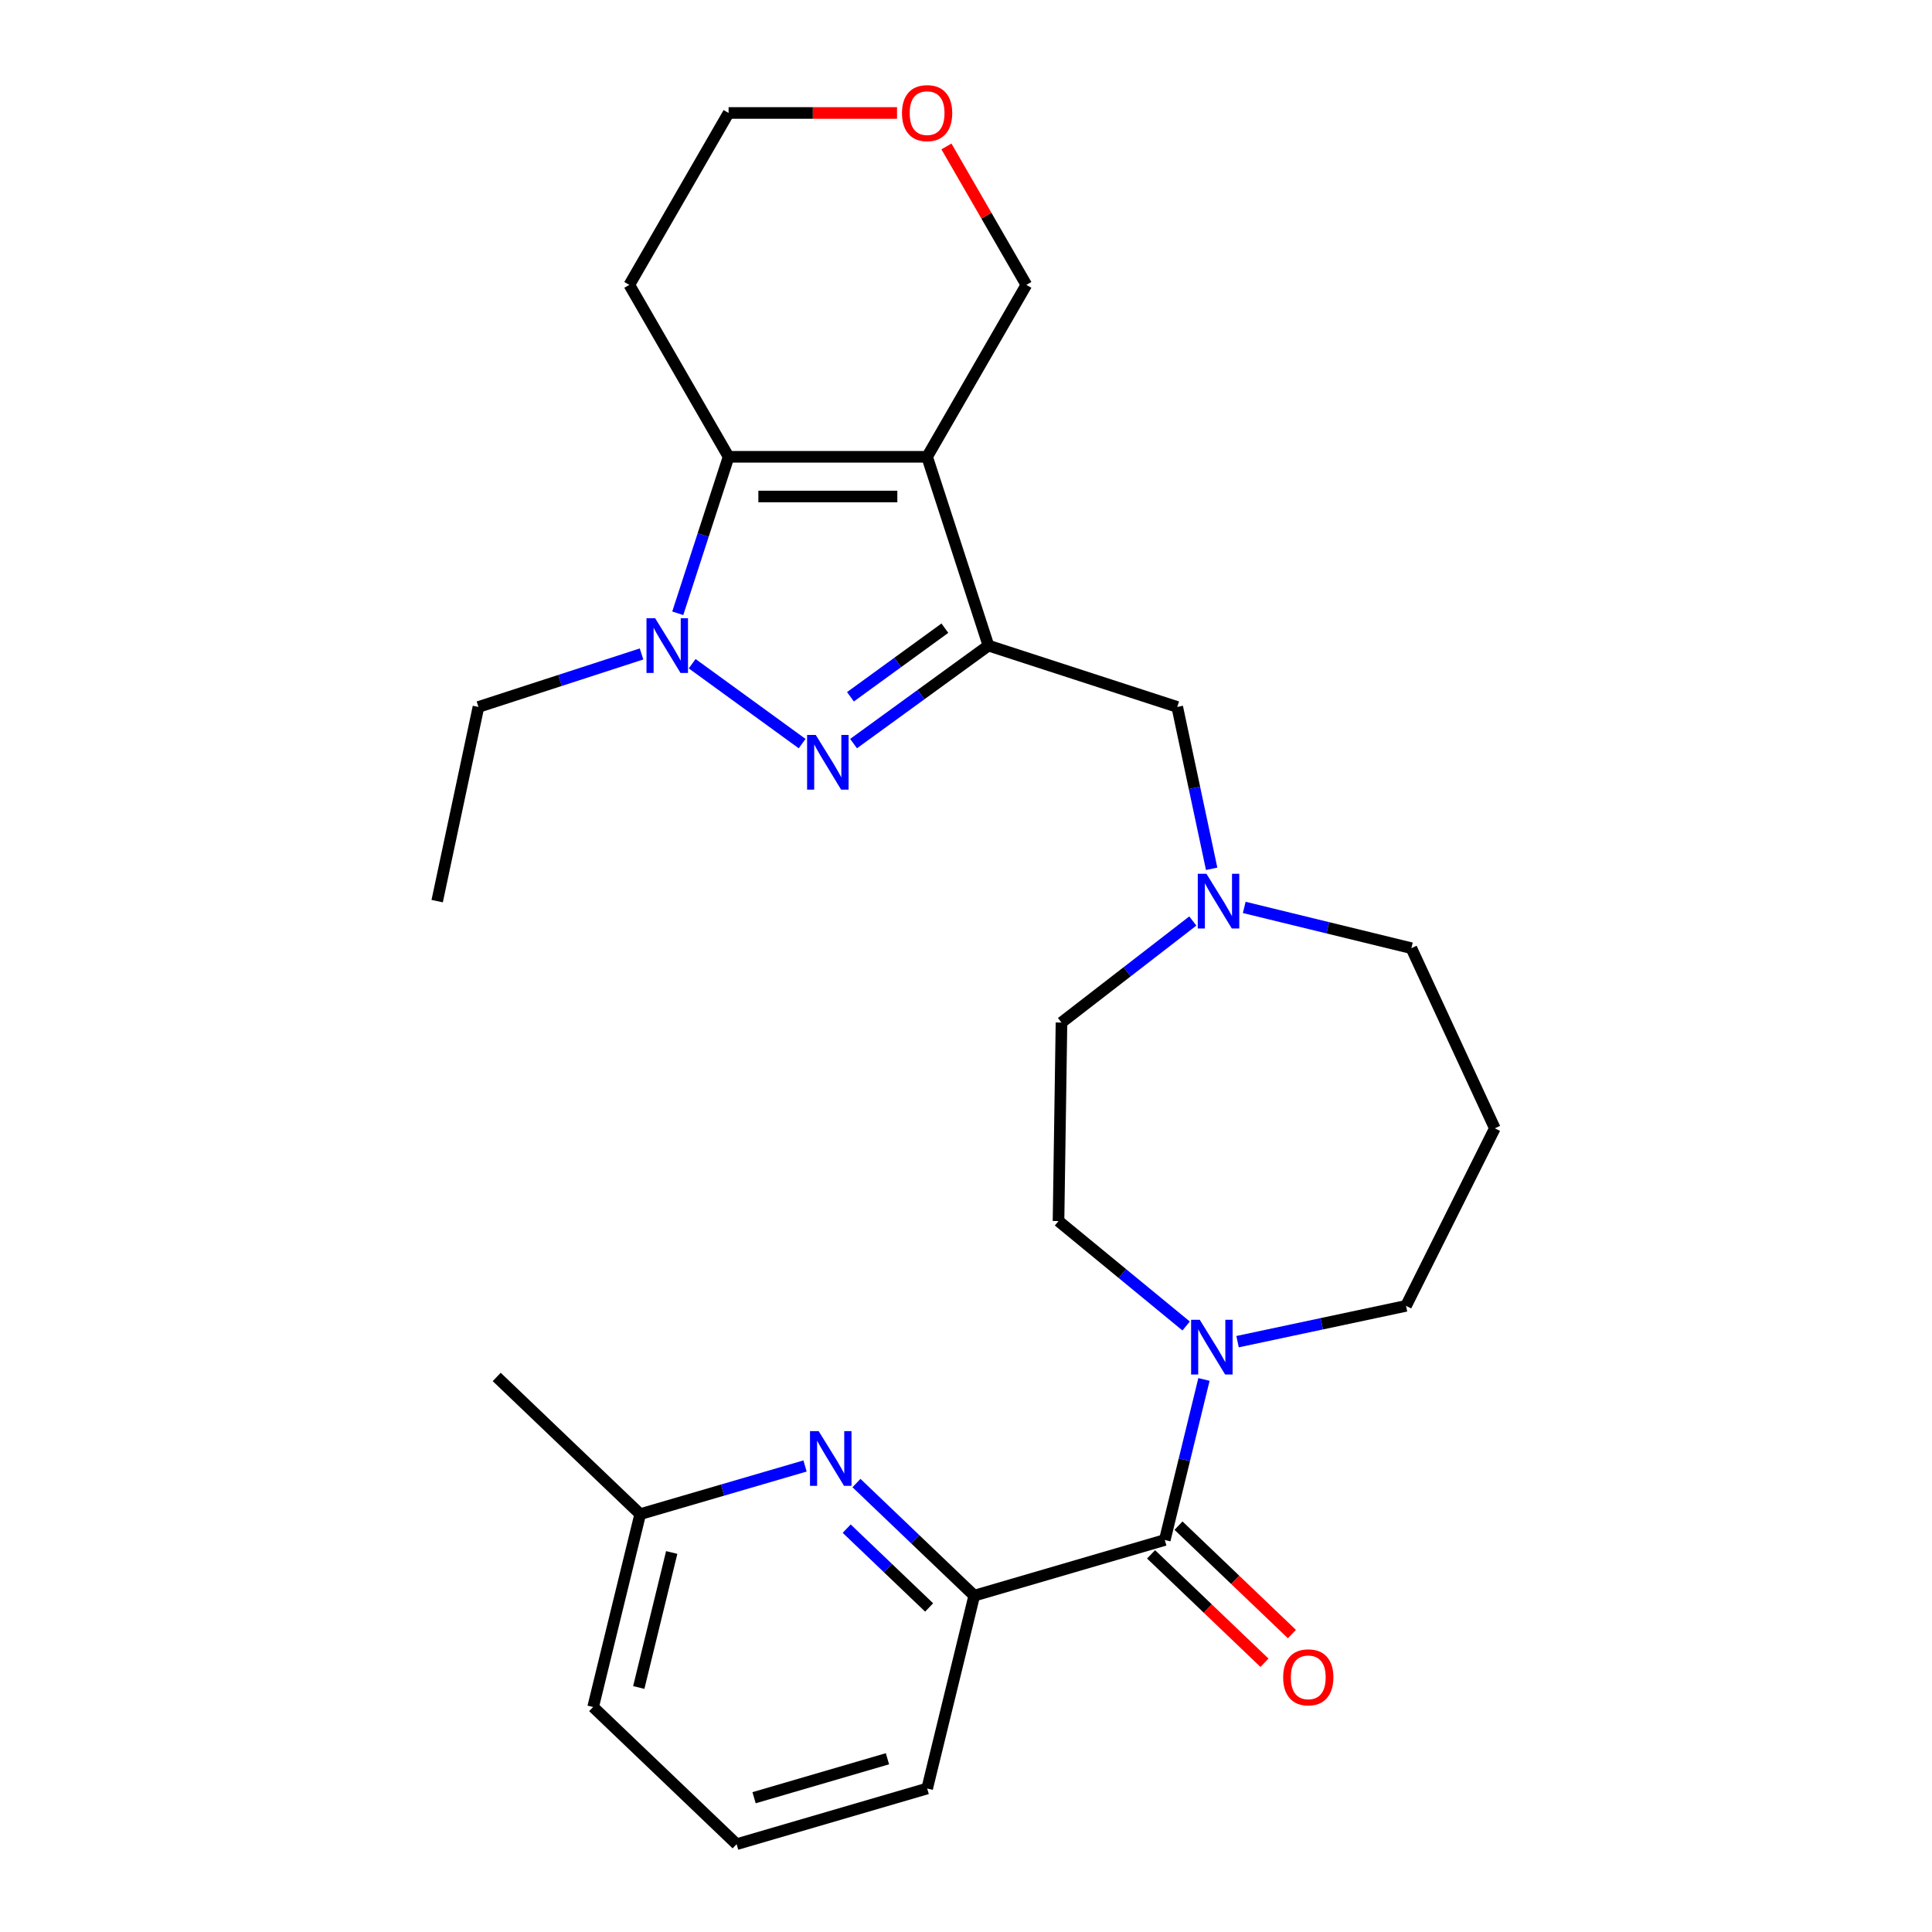 <?xml version='1.0' encoding='iso-8859-1'?>
<svg version='1.1' baseProfile='full'
              xmlns='http://www.w3.org/2000/svg'
                      xmlns:rdkit='http://www.rdkit.org/xml'
                      xmlns:xlink='http://www.w3.org/1999/xlink'
                  xml:space='preserve'
width='1000px' height='1000px' viewBox='0 0 1000 1000'>
<!-- END OF HEADER -->
<rect style='opacity:1.0;fill:#FFFFFF;stroke:none' width='1000' height='1000' x='0' y='0'> </rect>
<path class='bond-0' d='M 479.869,236.44 L 511.62,334.162' style='fill:none;fill-rule:evenodd;stroke:#000000;stroke-width:6px;stroke-linecap:butt;stroke-linejoin:miter;stroke-opacity:1' />
<path class='bond-3' d='M 479.869,236.44 L 377.118,236.44' style='fill:none;fill-rule:evenodd;stroke:#000000;stroke-width:6px;stroke-linecap:butt;stroke-linejoin:miter;stroke-opacity:1' />
<path class='bond-3' d='M 464.456,256.99 L 392.53,256.99' style='fill:none;fill-rule:evenodd;stroke:#000000;stroke-width:6px;stroke-linecap:butt;stroke-linejoin:miter;stroke-opacity:1' />
<path class='bond-12' d='M 479.869,236.44 L 531.244,147.455' style='fill:none;fill-rule:evenodd;stroke:#000000;stroke-width:6px;stroke-linecap:butt;stroke-linejoin:miter;stroke-opacity:1' />
<path class='bond-1' d='M 511.62,334.162 L 476.711,359.525' style='fill:none;fill-rule:evenodd;stroke:#000000;stroke-width:6px;stroke-linecap:butt;stroke-linejoin:miter;stroke-opacity:1' />
<path class='bond-1' d='M 476.711,359.525 L 441.802,384.889' style='fill:none;fill-rule:evenodd;stroke:#0000FF;stroke-width:6px;stroke-linecap:butt;stroke-linejoin:miter;stroke-opacity:1' />
<path class='bond-1' d='M 489.069,325.146 L 464.632,342.9' style='fill:none;fill-rule:evenodd;stroke:#000000;stroke-width:6px;stroke-linecap:butt;stroke-linejoin:miter;stroke-opacity:1' />
<path class='bond-1' d='M 464.632,342.9 L 440.196,360.654' style='fill:none;fill-rule:evenodd;stroke:#0000FF;stroke-width:6px;stroke-linecap:butt;stroke-linejoin:miter;stroke-opacity:1' />
<path class='bond-8' d='M 511.62,334.162 L 609.343,365.914' style='fill:none;fill-rule:evenodd;stroke:#000000;stroke-width:6px;stroke-linecap:butt;stroke-linejoin:miter;stroke-opacity:1' />
<path class='bond-27' d='M 415.184,384.889 L 358.263,343.533' style='fill:none;fill-rule:evenodd;stroke:#0000FF;stroke-width:6px;stroke-linecap:butt;stroke-linejoin:miter;stroke-opacity:1' />
<path class='bond-2' d='M 350.801,317.434 L 363.959,276.937' style='fill:none;fill-rule:evenodd;stroke:#0000FF;stroke-width:6px;stroke-linecap:butt;stroke-linejoin:miter;stroke-opacity:1' />
<path class='bond-2' d='M 363.959,276.937 L 377.118,236.44' style='fill:none;fill-rule:evenodd;stroke:#000000;stroke-width:6px;stroke-linecap:butt;stroke-linejoin:miter;stroke-opacity:1' />
<path class='bond-18' d='M 332.057,338.487 L 289.85,352.2' style='fill:none;fill-rule:evenodd;stroke:#0000FF;stroke-width:6px;stroke-linecap:butt;stroke-linejoin:miter;stroke-opacity:1' />
<path class='bond-18' d='M 289.85,352.2 L 247.644,365.914' style='fill:none;fill-rule:evenodd;stroke:#000000;stroke-width:6px;stroke-linecap:butt;stroke-linejoin:miter;stroke-opacity:1' />
<path class='bond-13' d='M 377.118,236.44 L 325.742,147.455' style='fill:none;fill-rule:evenodd;stroke:#000000;stroke-width:6px;stroke-linecap:butt;stroke-linejoin:miter;stroke-opacity:1' />
<path class='bond-4' d='M 602.892,797.095 L 613.031,755.549' style='fill:none;fill-rule:evenodd;stroke:#000000;stroke-width:6px;stroke-linecap:butt;stroke-linejoin:miter;stroke-opacity:1' />
<path class='bond-4' d='M 613.031,755.549 L 623.169,714.002' style='fill:none;fill-rule:evenodd;stroke:#0000FF;stroke-width:6px;stroke-linecap:butt;stroke-linejoin:miter;stroke-opacity:1' />
<path class='bond-7' d='M 602.892,797.095 L 504.263,825.91' style='fill:none;fill-rule:evenodd;stroke:#000000;stroke-width:6px;stroke-linecap:butt;stroke-linejoin:miter;stroke-opacity:1' />
<path class='bond-10' d='M 595.791,804.522 L 625.14,832.583' style='fill:none;fill-rule:evenodd;stroke:#000000;stroke-width:6px;stroke-linecap:butt;stroke-linejoin:miter;stroke-opacity:1' />
<path class='bond-10' d='M 625.14,832.583 L 654.49,860.644' style='fill:none;fill-rule:evenodd;stroke:#FF0000;stroke-width:6px;stroke-linecap:butt;stroke-linejoin:miter;stroke-opacity:1' />
<path class='bond-10' d='M 609.992,789.669 L 639.342,817.73' style='fill:none;fill-rule:evenodd;stroke:#000000;stroke-width:6px;stroke-linecap:butt;stroke-linejoin:miter;stroke-opacity:1' />
<path class='bond-10' d='M 639.342,817.73 L 668.692,845.791' style='fill:none;fill-rule:evenodd;stroke:#FF0000;stroke-width:6px;stroke-linecap:butt;stroke-linejoin:miter;stroke-opacity:1' />
<path class='bond-5' d='M 613.943,686.331 L 580.914,659.173' style='fill:none;fill-rule:evenodd;stroke:#0000FF;stroke-width:6px;stroke-linecap:butt;stroke-linejoin:miter;stroke-opacity:1' />
<path class='bond-5' d='M 580.914,659.173 L 547.885,632.015' style='fill:none;fill-rule:evenodd;stroke:#000000;stroke-width:6px;stroke-linecap:butt;stroke-linejoin:miter;stroke-opacity:1' />
<path class='bond-29' d='M 640.561,694.445 L 684.159,685.178' style='fill:none;fill-rule:evenodd;stroke:#0000FF;stroke-width:6px;stroke-linecap:butt;stroke-linejoin:miter;stroke-opacity:1' />
<path class='bond-29' d='M 684.159,685.178 L 727.758,675.911' style='fill:none;fill-rule:evenodd;stroke:#000000;stroke-width:6px;stroke-linecap:butt;stroke-linejoin:miter;stroke-opacity:1' />
<path class='bond-6' d='M 443.304,767.627 L 473.784,796.768' style='fill:none;fill-rule:evenodd;stroke:#0000FF;stroke-width:6px;stroke-linecap:butt;stroke-linejoin:miter;stroke-opacity:1' />
<path class='bond-6' d='M 473.784,796.768 L 504.263,825.91' style='fill:none;fill-rule:evenodd;stroke:#000000;stroke-width:6px;stroke-linecap:butt;stroke-linejoin:miter;stroke-opacity:1' />
<path class='bond-6' d='M 438.247,791.223 L 459.582,811.622' style='fill:none;fill-rule:evenodd;stroke:#0000FF;stroke-width:6px;stroke-linecap:butt;stroke-linejoin:miter;stroke-opacity:1' />
<path class='bond-6' d='M 459.582,811.622 L 480.918,832.021' style='fill:none;fill-rule:evenodd;stroke:#000000;stroke-width:6px;stroke-linecap:butt;stroke-linejoin:miter;stroke-opacity:1' />
<path class='bond-16' d='M 416.687,758.79 L 374.027,771.253' style='fill:none;fill-rule:evenodd;stroke:#0000FF;stroke-width:6px;stroke-linecap:butt;stroke-linejoin:miter;stroke-opacity:1' />
<path class='bond-16' d='M 374.027,771.253 L 331.367,783.716' style='fill:none;fill-rule:evenodd;stroke:#000000;stroke-width:6px;stroke-linecap:butt;stroke-linejoin:miter;stroke-opacity:1' />
<path class='bond-21' d='M 504.263,825.91 L 479.903,925.731' style='fill:none;fill-rule:evenodd;stroke:#000000;stroke-width:6px;stroke-linecap:butt;stroke-linejoin:miter;stroke-opacity:1' />
<path class='bond-9' d='M 609.343,365.914 L 618.246,407.803' style='fill:none;fill-rule:evenodd;stroke:#000000;stroke-width:6px;stroke-linecap:butt;stroke-linejoin:miter;stroke-opacity:1' />
<path class='bond-9' d='M 618.246,407.803 L 627.15,449.691' style='fill:none;fill-rule:evenodd;stroke:#0000FF;stroke-width:6px;stroke-linecap:butt;stroke-linejoin:miter;stroke-opacity:1' />
<path class='bond-15' d='M 617.397,476.711 L 583.41,502.993' style='fill:none;fill-rule:evenodd;stroke:#0000FF;stroke-width:6px;stroke-linecap:butt;stroke-linejoin:miter;stroke-opacity:1' />
<path class='bond-15' d='M 583.41,502.993 L 549.422,529.275' style='fill:none;fill-rule:evenodd;stroke:#000000;stroke-width:6px;stroke-linecap:butt;stroke-linejoin:miter;stroke-opacity:1' />
<path class='bond-20' d='M 644.014,469.668 L 687.271,480.224' style='fill:none;fill-rule:evenodd;stroke:#0000FF;stroke-width:6px;stroke-linecap:butt;stroke-linejoin:miter;stroke-opacity:1' />
<path class='bond-20' d='M 687.271,480.224 L 730.527,490.78' style='fill:none;fill-rule:evenodd;stroke:#000000;stroke-width:6px;stroke-linecap:butt;stroke-linejoin:miter;stroke-opacity:1' />
<path class='bond-11' d='M 547.885,632.015 L 549.422,529.275' style='fill:none;fill-rule:evenodd;stroke:#000000;stroke-width:6px;stroke-linecap:butt;stroke-linejoin:miter;stroke-opacity:1' />
<path class='bond-14' d='M 531.244,147.455 L 510.559,111.627' style='fill:none;fill-rule:evenodd;stroke:#000000;stroke-width:6px;stroke-linecap:butt;stroke-linejoin:miter;stroke-opacity:1' />
<path class='bond-14' d='M 510.559,111.627 L 489.873,75.799' style='fill:none;fill-rule:evenodd;stroke:#FF0000;stroke-width:6px;stroke-linecap:butt;stroke-linejoin:miter;stroke-opacity:1' />
<path class='bond-28' d='M 325.742,147.455 L 377.118,58.47' style='fill:none;fill-rule:evenodd;stroke:#000000;stroke-width:6px;stroke-linecap:butt;stroke-linejoin:miter;stroke-opacity:1' />
<path class='bond-22' d='M 464.3,58.47 L 420.709,58.47' style='fill:none;fill-rule:evenodd;stroke:#FF0000;stroke-width:6px;stroke-linecap:butt;stroke-linejoin:miter;stroke-opacity:1' />
<path class='bond-22' d='M 420.709,58.47 L 377.118,58.47' style='fill:none;fill-rule:evenodd;stroke:#000000;stroke-width:6px;stroke-linecap:butt;stroke-linejoin:miter;stroke-opacity:1' />
<path class='bond-25' d='M 331.367,783.716 L 257.099,712.709' style='fill:none;fill-rule:evenodd;stroke:#000000;stroke-width:6px;stroke-linecap:butt;stroke-linejoin:miter;stroke-opacity:1' />
<path class='bond-30' d='M 331.367,783.716 L 307.007,883.538' style='fill:none;fill-rule:evenodd;stroke:#000000;stroke-width:6px;stroke-linecap:butt;stroke-linejoin:miter;stroke-opacity:1' />
<path class='bond-30' d='M 347.677,803.562 L 330.625,873.437' style='fill:none;fill-rule:evenodd;stroke:#000000;stroke-width:6px;stroke-linecap:butt;stroke-linejoin:miter;stroke-opacity:1' />
<path class='bond-17' d='M 773.72,584.012 L 730.527,490.78' style='fill:none;fill-rule:evenodd;stroke:#000000;stroke-width:6px;stroke-linecap:butt;stroke-linejoin:miter;stroke-opacity:1' />
<path class='bond-19' d='M 773.72,584.012 L 727.758,675.911' style='fill:none;fill-rule:evenodd;stroke:#000000;stroke-width:6px;stroke-linecap:butt;stroke-linejoin:miter;stroke-opacity:1' />
<path class='bond-26' d='M 247.644,365.914 L 226.28,466.42' style='fill:none;fill-rule:evenodd;stroke:#000000;stroke-width:6px;stroke-linecap:butt;stroke-linejoin:miter;stroke-opacity:1' />
<path class='bond-23' d='M 479.903,925.731 L 381.275,954.545' style='fill:none;fill-rule:evenodd;stroke:#000000;stroke-width:6px;stroke-linecap:butt;stroke-linejoin:miter;stroke-opacity:1' />
<path class='bond-23' d='M 459.346,910.328 L 390.306,930.498' style='fill:none;fill-rule:evenodd;stroke:#000000;stroke-width:6px;stroke-linecap:butt;stroke-linejoin:miter;stroke-opacity:1' />
<path class='bond-24' d='M 381.275,954.545 L 307.007,883.538' style='fill:none;fill-rule:evenodd;stroke:#000000;stroke-width:6px;stroke-linecap:butt;stroke-linejoin:miter;stroke-opacity:1' />
<path  class='atom-2' d='M 422.233 380.398
L 431.513 395.398
Q 432.433 396.878, 433.913 399.558
Q 435.393 402.238, 435.473 402.398
L 435.473 380.398
L 439.233 380.398
L 439.233 408.718
L 435.353 408.718
L 425.393 392.318
Q 424.233 390.398, 422.993 388.198
Q 421.793 385.998, 421.433 385.318
L 421.433 408.718
L 417.753 408.718
L 417.753 380.398
L 422.233 380.398
' fill='#0000FF'/>
<path  class='atom-3' d='M 339.106 320.002
L 348.386 335.002
Q 349.306 336.482, 350.786 339.162
Q 352.266 341.842, 352.346 342.002
L 352.346 320.002
L 356.106 320.002
L 356.106 348.322
L 352.226 348.322
L 342.266 331.922
Q 341.106 330.002, 339.866 327.802
Q 338.666 325.602, 338.306 324.922
L 338.306 348.322
L 334.626 348.322
L 334.626 320.002
L 339.106 320.002
' fill='#0000FF'/>
<path  class='atom-6' d='M 620.992 683.114
L 630.272 698.114
Q 631.192 699.594, 632.672 702.274
Q 634.152 704.954, 634.232 705.114
L 634.232 683.114
L 637.992 683.114
L 637.992 711.434
L 634.112 711.434
L 624.152 695.034
Q 622.992 693.114, 621.752 690.914
Q 620.552 688.714, 620.192 688.034
L 620.192 711.434
L 616.512 711.434
L 616.512 683.114
L 620.992 683.114
' fill='#0000FF'/>
<path  class='atom-7' d='M 423.735 740.742
L 433.015 755.742
Q 433.935 757.222, 435.415 759.902
Q 436.895 762.582, 436.975 762.742
L 436.975 740.742
L 440.735 740.742
L 440.735 769.062
L 436.855 769.062
L 426.895 752.662
Q 425.735 750.742, 424.495 748.542
Q 423.295 746.342, 422.935 745.662
L 422.935 769.062
L 419.255 769.062
L 419.255 740.742
L 423.735 740.742
' fill='#0000FF'/>
<path  class='atom-10' d='M 624.446 452.26
L 633.726 467.26
Q 634.646 468.74, 636.126 471.42
Q 637.606 474.1, 637.686 474.26
L 637.686 452.26
L 641.446 452.26
L 641.446 480.58
L 637.566 480.58
L 627.606 464.18
Q 626.446 462.26, 625.206 460.06
Q 624.006 457.86, 623.646 457.18
L 623.646 480.58
L 619.966 480.58
L 619.966 452.26
L 624.446 452.26
' fill='#0000FF'/>
<path  class='atom-11' d='M 664.16 868.183
Q 664.16 861.383, 667.52 857.583
Q 670.88 853.783, 677.16 853.783
Q 683.44 853.783, 686.8 857.583
Q 690.16 861.383, 690.16 868.183
Q 690.16 875.063, 686.76 878.983
Q 683.36 882.863, 677.16 882.863
Q 670.92 882.863, 667.52 878.983
Q 664.16 875.103, 664.16 868.183
M 677.16 879.663
Q 681.48 879.663, 683.8 876.783
Q 686.16 873.863, 686.16 868.183
Q 686.16 862.623, 683.8 859.823
Q 681.48 856.983, 677.16 856.983
Q 672.84 856.983, 670.48 859.783
Q 668.16 862.583, 668.16 868.183
Q 668.16 873.903, 670.48 876.783
Q 672.84 879.663, 677.16 879.663
' fill='#FF0000'/>
<path  class='atom-15' d='M 466.869 58.55
Q 466.869 51.75, 470.229 47.95
Q 473.589 44.15, 479.869 44.15
Q 486.149 44.15, 489.509 47.95
Q 492.869 51.75, 492.869 58.55
Q 492.869 65.43, 489.469 69.35
Q 486.069 73.23, 479.869 73.23
Q 473.629 73.23, 470.229 69.35
Q 466.869 65.47, 466.869 58.55
M 479.869 70.03
Q 484.189 70.03, 486.509 67.15
Q 488.869 64.23, 488.869 58.55
Q 488.869 52.99, 486.509 50.19
Q 484.189 47.35, 479.869 47.35
Q 475.549 47.35, 473.189 50.15
Q 470.869 52.95, 470.869 58.55
Q 470.869 64.27, 473.189 67.15
Q 475.549 70.03, 479.869 70.03
' fill='#FF0000'/>
</svg>
